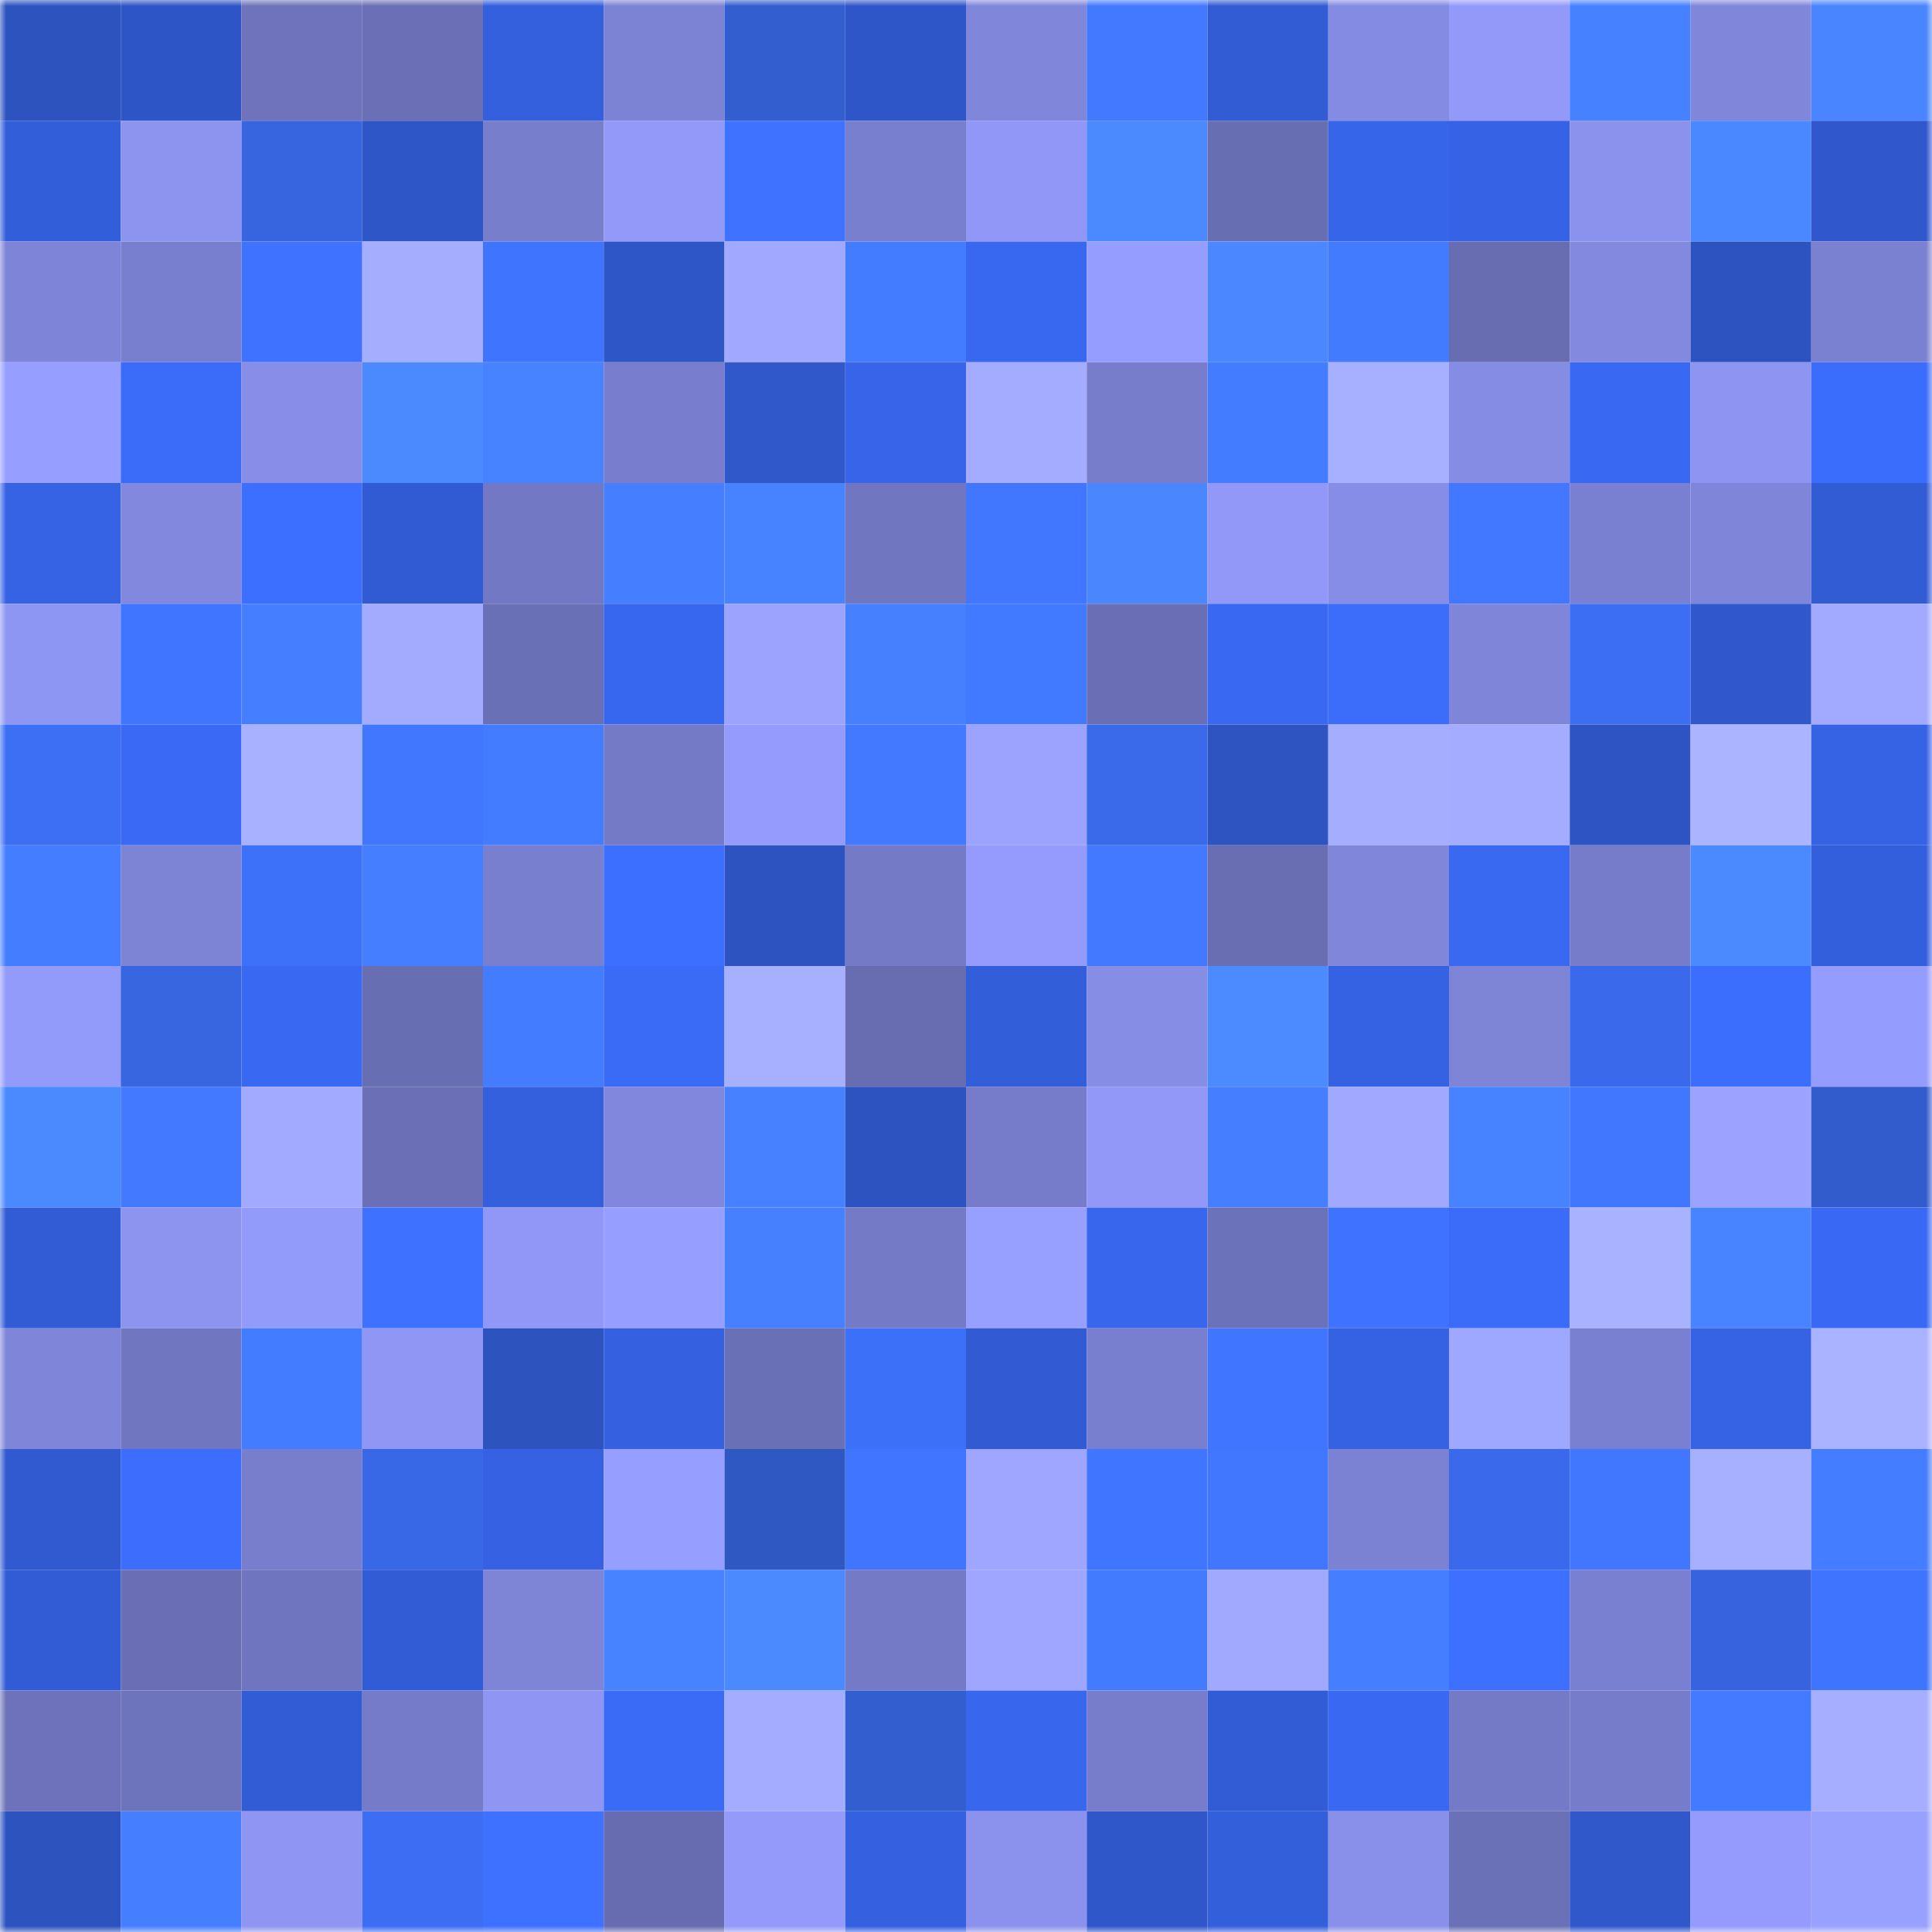 <svg viewBox="0 0 160 160" fill="none" role="img" xmlns="http://www.w3.org/2000/svg" width="240" height="240" name="basenames%2Cbebls.base.eth"><mask id="16968569" mask-type="alpha" maskUnits="userSpaceOnUse" x="0" y="0" width="160" height="160"><rect width="160" height="160" fill="#FFFFFF"></rect></mask><g mask="url(#16968569)"><rect x="0" y="0" width="10" height="10" fill="#2d53bf"></rect><rect x="10" y="0" width="10" height="10" fill="#2e55c5"></rect><rect x="20" y="0" width="10" height="10" fill="#6e73bb"></rect><rect x="30" y="0" width="10" height="10" fill="#6b70b6"></rect><rect x="40" y="0" width="10" height="10" fill="#345fdd"></rect><rect x="50" y="0" width="10" height="10" fill="#7c83d4"></rect><rect x="60" y="0" width="10" height="10" fill="#335ed0"></rect><rect x="70" y="0" width="10" height="10" fill="#2f56c8"></rect><rect x="80" y="0" width="10" height="10" fill="#8087db"></rect><rect x="90" y="0" width="10" height="10" fill="#4279ff"></rect><rect x="100" y="0" width="10" height="10" fill="#325cd4"></rect><rect x="110" y="0" width="10" height="10" fill="#848be2"></rect><rect x="120" y="0" width="10" height="10" fill="#9299f9"></rect><rect x="130" y="0" width="10" height="10" fill="#4681ff"></rect><rect x="140" y="0" width="10" height="10" fill="#8087db"></rect><rect x="150" y="0" width="10" height="10" fill="#4985ff"></rect><rect x="0" y="10" width="10" height="10" fill="#335eda"></rect><rect x="10" y="10" width="10" height="10" fill="#8c94f0"></rect><rect x="20" y="10" width="10" height="10" fill="#3764df"></rect><rect x="30" y="10" width="10" height="10" fill="#2f56c6"></rect><rect x="40" y="10" width="10" height="10" fill="#777ecc"></rect><rect x="50" y="10" width="10" height="10" fill="#9299f9"></rect><rect x="60" y="10" width="10" height="10" fill="#3e72ff"></rect><rect x="70" y="10" width="10" height="10" fill="#787fce"></rect><rect x="80" y="10" width="10" height="10" fill="#9097f6"></rect><rect x="90" y="10" width="10" height="10" fill="#4b89ff"></rect><rect x="100" y="10" width="10" height="10" fill="#686eb2"></rect><rect x="110" y="10" width="10" height="10" fill="#3765ea"></rect><rect x="120" y="10" width="10" height="10" fill="#3663e6"></rect><rect x="130" y="10" width="10" height="10" fill="#8b92ee"></rect><rect x="140" y="10" width="10" height="10" fill="#4a88ff"></rect><rect x="150" y="10" width="10" height="10" fill="#3058cc"></rect><rect x="0" y="20" width="10" height="10" fill="#7e84d7"></rect><rect x="10" y="20" width="10" height="10" fill="#797fcf"></rect><rect x="20" y="20" width="10" height="10" fill="#3f73ff"></rect><rect x="30" y="20" width="10" height="10" fill="#a5adff"></rect><rect x="40" y="20" width="10" height="10" fill="#3f74ff"></rect><rect x="50" y="20" width="10" height="10" fill="#2f56c7"></rect><rect x="60" y="20" width="10" height="10" fill="#a0a8ff"></rect><rect x="70" y="20" width="10" height="10" fill="#447cff"></rect><rect x="80" y="20" width="10" height="10" fill="#3968f0"></rect><rect x="90" y="20" width="10" height="10" fill="#959dfe"></rect><rect x="100" y="20" width="10" height="10" fill="#4b88ff"></rect><rect x="110" y="20" width="10" height="10" fill="#437bff"></rect><rect x="120" y="20" width="10" height="10" fill="#676db0"></rect><rect x="130" y="20" width="10" height="10" fill="#8389df"></rect><rect x="140" y="20" width="10" height="10" fill="#2d53c0"></rect><rect x="150" y="20" width="10" height="10" fill="#7b81d1"></rect><rect x="0" y="30" width="10" height="10" fill="#969eff"></rect><rect x="10" y="30" width="10" height="10" fill="#3b6cf9"></rect><rect x="20" y="30" width="10" height="10" fill="#888ee7"></rect><rect x="30" y="30" width="10" height="10" fill="#4b89ff"></rect><rect x="40" y="30" width="10" height="10" fill="#4782ff"></rect><rect x="50" y="30" width="10" height="10" fill="#787ecd"></rect><rect x="60" y="30" width="10" height="10" fill="#3058cb"></rect><rect x="70" y="30" width="10" height="10" fill="#3764e8"></rect><rect x="80" y="30" width="10" height="10" fill="#a3acff"></rect><rect x="90" y="30" width="10" height="10" fill="#777dcb"></rect><rect x="100" y="30" width="10" height="10" fill="#437cff"></rect><rect x="110" y="30" width="10" height="10" fill="#a7afff"></rect><rect x="120" y="30" width="10" height="10" fill="#858ce3"></rect><rect x="130" y="30" width="10" height="10" fill="#3969f3"></rect><rect x="140" y="30" width="10" height="10" fill="#8d94f1"></rect><rect x="150" y="30" width="10" height="10" fill="#3b6dfc"></rect><rect x="0" y="40" width="10" height="10" fill="#3662e4"></rect><rect x="10" y="40" width="10" height="10" fill="#8288dd"></rect><rect x="20" y="40" width="10" height="10" fill="#3c6fff"></rect><rect x="30" y="40" width="10" height="10" fill="#315bd2"></rect><rect x="40" y="40" width="10" height="10" fill="#7378c4"></rect><rect x="50" y="40" width="10" height="10" fill="#457fff"></rect><rect x="60" y="40" width="10" height="10" fill="#4883ff"></rect><rect x="70" y="40" width="10" height="10" fill="#7076bf"></rect><rect x="80" y="40" width="10" height="10" fill="#4177ff"></rect><rect x="90" y="40" width="10" height="10" fill="#4a87ff"></rect><rect x="100" y="40" width="10" height="10" fill="#9198f7"></rect><rect x="110" y="40" width="10" height="10" fill="#868de6"></rect><rect x="120" y="40" width="10" height="10" fill="#4178ff"></rect><rect x="130" y="40" width="10" height="10" fill="#7a80d1"></rect><rect x="140" y="40" width="10" height="10" fill="#7f85d8"></rect><rect x="150" y="40" width="10" height="10" fill="#325cd4"></rect><rect x="0" y="50" width="10" height="10" fill="#8e96f3"></rect><rect x="10" y="50" width="10" height="10" fill="#4076ff"></rect><rect x="20" y="50" width="10" height="10" fill="#457fff"></rect><rect x="30" y="50" width="10" height="10" fill="#a2abff"></rect><rect x="40" y="50" width="10" height="10" fill="#6a70b5"></rect><rect x="50" y="50" width="10" height="10" fill="#3867ef"></rect><rect x="60" y="50" width="10" height="10" fill="#9ba3ff"></rect><rect x="70" y="50" width="10" height="10" fill="#4680ff"></rect><rect x="80" y="50" width="10" height="10" fill="#427aff"></rect><rect x="90" y="50" width="10" height="10" fill="#6a6fb5"></rect><rect x="100" y="50" width="10" height="10" fill="#3969f3"></rect><rect x="110" y="50" width="10" height="10" fill="#3b6cfa"></rect><rect x="120" y="50" width="10" height="10" fill="#7f86da"></rect><rect x="130" y="50" width="10" height="10" fill="#3c6ef3"></rect><rect x="140" y="50" width="10" height="10" fill="#3058cc"></rect><rect x="150" y="50" width="10" height="10" fill="#a1aaff"></rect><rect x="0" y="60" width="10" height="10" fill="#3d6ff5"></rect><rect x="10" y="60" width="10" height="10" fill="#3a6af5"></rect><rect x="20" y="60" width="10" height="10" fill="#a8b1ff"></rect><rect x="30" y="60" width="10" height="10" fill="#4176ff"></rect><rect x="40" y="60" width="10" height="10" fill="#447cff"></rect><rect x="50" y="60" width="10" height="10" fill="#747ac6"></rect><rect x="60" y="60" width="10" height="10" fill="#949bfd"></rect><rect x="70" y="60" width="10" height="10" fill="#4279ff"></rect><rect x="80" y="60" width="10" height="10" fill="#9ba3ff"></rect><rect x="90" y="60" width="10" height="10" fill="#3a69e9"></rect><rect x="100" y="60" width="10" height="10" fill="#2e54c2"></rect><rect x="110" y="60" width="10" height="10" fill="#a5adff"></rect><rect x="120" y="60" width="10" height="10" fill="#a3acff"></rect><rect x="130" y="60" width="10" height="10" fill="#2e54c3"></rect><rect x="140" y="60" width="10" height="10" fill="#abb4ff"></rect><rect x="150" y="60" width="10" height="10" fill="#3662e4"></rect><rect x="0" y="70" width="10" height="10" fill="#447dff"></rect><rect x="10" y="70" width="10" height="10" fill="#7d84d6"></rect><rect x="20" y="70" width="10" height="10" fill="#3e71fa"></rect><rect x="30" y="70" width="10" height="10" fill="#457fff"></rect><rect x="40" y="70" width="10" height="10" fill="#797fcf"></rect><rect x="50" y="70" width="10" height="10" fill="#3c6eff"></rect><rect x="60" y="70" width="10" height="10" fill="#2d53c0"></rect><rect x="70" y="70" width="10" height="10" fill="#747ac6"></rect><rect x="80" y="70" width="10" height="10" fill="#949bfc"></rect><rect x="90" y="70" width="10" height="10" fill="#4279ff"></rect><rect x="100" y="70" width="10" height="10" fill="#696eb3"></rect><rect x="110" y="70" width="10" height="10" fill="#8087db"></rect><rect x="120" y="70" width="10" height="10" fill="#3968f1"></rect><rect x="130" y="70" width="10" height="10" fill="#767cc9"></rect><rect x="140" y="70" width="10" height="10" fill="#4b89ff"></rect><rect x="150" y="70" width="10" height="10" fill="#345fdc"></rect><rect x="0" y="80" width="10" height="10" fill="#929afa"></rect><rect x="10" y="80" width="10" height="10" fill="#3866e1"></rect><rect x="20" y="80" width="10" height="10" fill="#3969f3"></rect><rect x="30" y="80" width="10" height="10" fill="#686eb2"></rect><rect x="40" y="80" width="10" height="10" fill="#447cff"></rect><rect x="50" y="80" width="10" height="10" fill="#3a6bf7"></rect><rect x="60" y="80" width="10" height="10" fill="#a7afff"></rect><rect x="70" y="80" width="10" height="10" fill="#676db0"></rect><rect x="80" y="80" width="10" height="10" fill="#335eda"></rect><rect x="90" y="80" width="10" height="10" fill="#868de5"></rect><rect x="100" y="80" width="10" height="10" fill="#4c8bff"></rect><rect x="110" y="80" width="10" height="10" fill="#3562e2"></rect><rect x="120" y="80" width="10" height="10" fill="#7e85d7"></rect><rect x="130" y="80" width="10" height="10" fill="#3a6aeb"></rect><rect x="140" y="80" width="10" height="10" fill="#3c6efe"></rect><rect x="150" y="80" width="10" height="10" fill="#949cfd"></rect><rect x="0" y="90" width="10" height="10" fill="#4b89ff"></rect><rect x="10" y="90" width="10" height="10" fill="#4279ff"></rect><rect x="20" y="90" width="10" height="10" fill="#a2aaff"></rect><rect x="30" y="90" width="10" height="10" fill="#6b70b6"></rect><rect x="40" y="90" width="10" height="10" fill="#3460de"></rect><rect x="50" y="90" width="10" height="10" fill="#8187dc"></rect><rect x="60" y="90" width="10" height="10" fill="#4781ff"></rect><rect x="70" y="90" width="10" height="10" fill="#2d53c0"></rect><rect x="80" y="90" width="10" height="10" fill="#767cc9"></rect><rect x="90" y="90" width="10" height="10" fill="#9198f7"></rect><rect x="100" y="90" width="10" height="10" fill="#457fff"></rect><rect x="110" y="90" width="10" height="10" fill="#a0a8ff"></rect><rect x="120" y="90" width="10" height="10" fill="#4783ff"></rect><rect x="130" y="90" width="10" height="10" fill="#4177ff"></rect><rect x="140" y="90" width="10" height="10" fill="#9ba2ff"></rect><rect x="150" y="90" width="10" height="10" fill="#325ccc"></rect><rect x="0" y="100" width="10" height="10" fill="#325cd6"></rect><rect x="10" y="100" width="10" height="10" fill="#8c94f0"></rect><rect x="20" y="100" width="10" height="10" fill="#929afa"></rect><rect x="30" y="100" width="10" height="10" fill="#3e71ff"></rect><rect x="40" y="100" width="10" height="10" fill="#9097f6"></rect><rect x="50" y="100" width="10" height="10" fill="#969eff"></rect><rect x="60" y="100" width="10" height="10" fill="#4680ff"></rect><rect x="70" y="100" width="10" height="10" fill="#747ac6"></rect><rect x="80" y="100" width="10" height="10" fill="#979fff"></rect><rect x="90" y="100" width="10" height="10" fill="#3866ed"></rect><rect x="100" y="100" width="10" height="10" fill="#6c72b9"></rect><rect x="110" y="100" width="10" height="10" fill="#3f73ff"></rect><rect x="120" y="100" width="10" height="10" fill="#3b6bf9"></rect><rect x="130" y="100" width="10" height="10" fill="#a9b2ff"></rect><rect x="140" y="100" width="10" height="10" fill="#4884ff"></rect><rect x="150" y="100" width="10" height="10" fill="#3969f4"></rect><rect x="0" y="110" width="10" height="10" fill="#7f85d9"></rect><rect x="10" y="110" width="10" height="10" fill="#7076c0"></rect><rect x="20" y="110" width="10" height="10" fill="#447cff"></rect><rect x="30" y="110" width="10" height="10" fill="#8f96f4"></rect><rect x="40" y="110" width="10" height="10" fill="#2d53bf"></rect><rect x="50" y="110" width="10" height="10" fill="#3560df"></rect><rect x="60" y="110" width="10" height="10" fill="#6a70b5"></rect><rect x="70" y="110" width="10" height="10" fill="#3d70f8"></rect><rect x="80" y="110" width="10" height="10" fill="#325bd3"></rect><rect x="90" y="110" width="10" height="10" fill="#797fcf"></rect><rect x="100" y="110" width="10" height="10" fill="#4075ff"></rect><rect x="110" y="110" width="10" height="10" fill="#3562e2"></rect><rect x="120" y="110" width="10" height="10" fill="#9fa8ff"></rect><rect x="130" y="110" width="10" height="10" fill="#7a80d1"></rect><rect x="140" y="110" width="10" height="10" fill="#3662e4"></rect><rect x="150" y="110" width="10" height="10" fill="#aab3ff"></rect><rect x="0" y="120" width="10" height="10" fill="#315ad1"></rect><rect x="10" y="120" width="10" height="10" fill="#3c6dfd"></rect><rect x="20" y="120" width="10" height="10" fill="#787ecc"></rect><rect x="30" y="120" width="10" height="10" fill="#3968e6"></rect><rect x="40" y="120" width="10" height="10" fill="#3561e2"></rect><rect x="50" y="120" width="10" height="10" fill="#969eff"></rect><rect x="60" y="120" width="10" height="10" fill="#3058c2"></rect><rect x="70" y="120" width="10" height="10" fill="#4075ff"></rect><rect x="80" y="120" width="10" height="10" fill="#9ea6ff"></rect><rect x="90" y="120" width="10" height="10" fill="#4076ff"></rect><rect x="100" y="120" width="10" height="10" fill="#4177ff"></rect><rect x="110" y="120" width="10" height="10" fill="#7c82d3"></rect><rect x="120" y="120" width="10" height="10" fill="#3a6aeb"></rect><rect x="130" y="120" width="10" height="10" fill="#4177ff"></rect><rect x="140" y="120" width="10" height="10" fill="#a7afff"></rect><rect x="150" y="120" width="10" height="10" fill="#447dff"></rect><rect x="0" y="130" width="10" height="10" fill="#325cd5"></rect><rect x="10" y="130" width="10" height="10" fill="#6a6fb5"></rect><rect x="20" y="130" width="10" height="10" fill="#6f75be"></rect><rect x="30" y="130" width="10" height="10" fill="#325cd6"></rect><rect x="40" y="130" width="10" height="10" fill="#7e85d7"></rect><rect x="50" y="130" width="10" height="10" fill="#4783ff"></rect><rect x="60" y="130" width="10" height="10" fill="#4b89ff"></rect><rect x="70" y="130" width="10" height="10" fill="#747ac6"></rect><rect x="80" y="130" width="10" height="10" fill="#9ea6ff"></rect><rect x="90" y="130" width="10" height="10" fill="#437bff"></rect><rect x="100" y="130" width="10" height="10" fill="#a1a9ff"></rect><rect x="110" y="130" width="10" height="10" fill="#457fff"></rect><rect x="120" y="130" width="10" height="10" fill="#3d70ff"></rect><rect x="130" y="130" width="10" height="10" fill="#7a80d1"></rect><rect x="140" y="130" width="10" height="10" fill="#3764de"></rect><rect x="150" y="130" width="10" height="10" fill="#3f74ff"></rect><rect x="0" y="140" width="10" height="10" fill="#6d72ba"></rect><rect x="10" y="140" width="10" height="10" fill="#6e74bc"></rect><rect x="20" y="140" width="10" height="10" fill="#325cd5"></rect><rect x="30" y="140" width="10" height="10" fill="#757bc8"></rect><rect x="40" y="140" width="10" height="10" fill="#8e95f2"></rect><rect x="50" y="140" width="10" height="10" fill="#3a6bf7"></rect><rect x="60" y="140" width="10" height="10" fill="#a3acff"></rect><rect x="70" y="140" width="10" height="10" fill="#335ed0"></rect><rect x="80" y="140" width="10" height="10" fill="#3867ee"></rect><rect x="90" y="140" width="10" height="10" fill="#777dcb"></rect><rect x="100" y="140" width="10" height="10" fill="#325cd5"></rect><rect x="110" y="140" width="10" height="10" fill="#3969f2"></rect><rect x="120" y="140" width="10" height="10" fill="#747ac6"></rect><rect x="130" y="140" width="10" height="10" fill="#767cc9"></rect><rect x="140" y="140" width="10" height="10" fill="#437aff"></rect><rect x="150" y="140" width="10" height="10" fill="#a6aeff"></rect><rect x="0" y="150" width="10" height="10" fill="#2d53bf"></rect><rect x="10" y="150" width="10" height="10" fill="#457eff"></rect><rect x="20" y="150" width="10" height="10" fill="#8e95f2"></rect><rect x="30" y="150" width="10" height="10" fill="#3c6df2"></rect><rect x="40" y="150" width="10" height="10" fill="#3e71ff"></rect><rect x="50" y="150" width="10" height="10" fill="#676cb0"></rect><rect x="60" y="150" width="10" height="10" fill="#939afa"></rect><rect x="70" y="150" width="10" height="10" fill="#3561e0"></rect><rect x="80" y="150" width="10" height="10" fill="#8a92ed"></rect><rect x="90" y="150" width="10" height="10" fill="#2f57c9"></rect><rect x="100" y="150" width="10" height="10" fill="#345fdb"></rect><rect x="110" y="150" width="10" height="10" fill="#8990e9"></rect><rect x="120" y="150" width="10" height="10" fill="#6b71b7"></rect><rect x="130" y="150" width="10" height="10" fill="#3058cb"></rect><rect x="140" y="150" width="10" height="10" fill="#949bfd"></rect><rect x="150" y="150" width="10" height="10" fill="#99a1ff"></rect></g></svg>